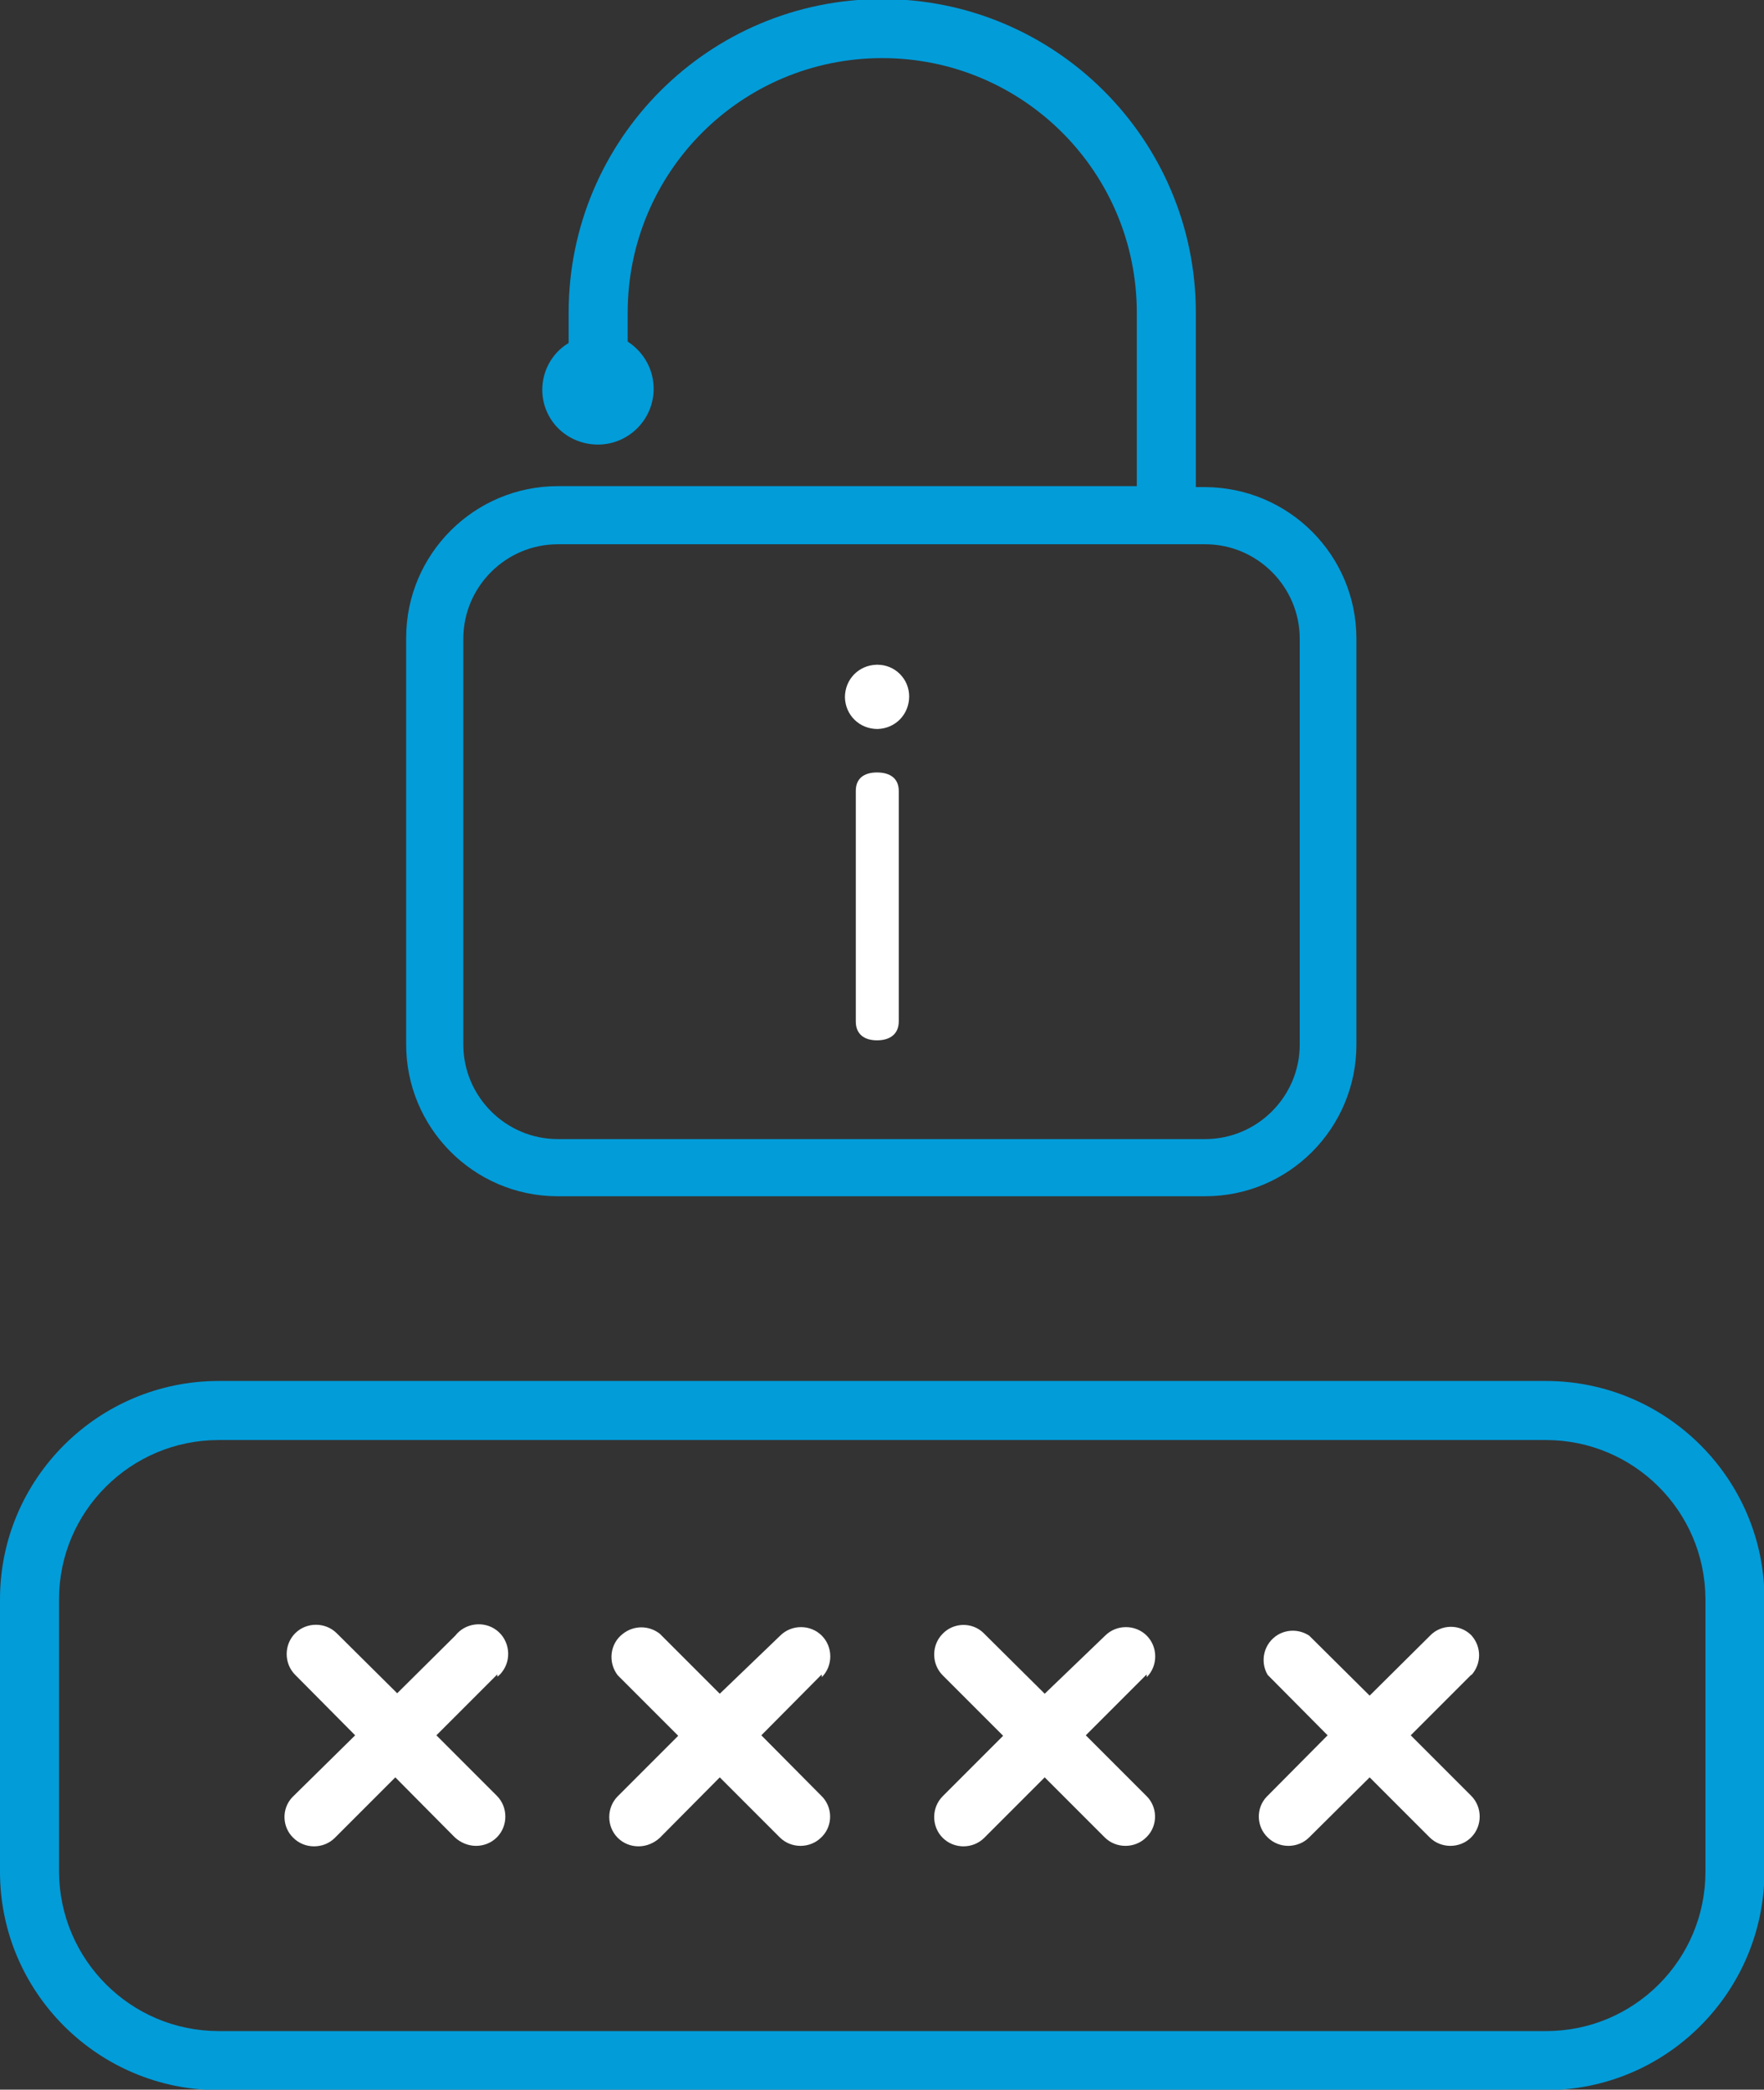 <?xml version="1.0" encoding="UTF-8"?><svg id="Layer_1" xmlns="http://www.w3.org/2000/svg" viewBox="0 0 37.35 44.23"><rect x="0" y="0" width="37.35" height="44.23" fill="#333333" stroke="none"/><defs><style>.cls-1{fill:#fff;}.cls-2{fill:#029cd9;}</style></defs><path class="cls-2" d="M32.73,29.23H4.63C2.08,29.23,0,31.3,0,33.85v5.77c0,2.55,2.08,4.62,4.63,4.62h28.1c2.55,0,4.62-2.07,4.63-4.62v-5.77c0-2.55-2.08-4.62-4.63-4.62ZM36.11,39.62c0,1.86-1.51,3.37-3.37,3.37,0,0,0,0-.01,0H4.63c-1.86,0-3.37-1.51-3.38-3.37v-5.77c0-1.86,1.52-3.37,3.38-3.37h28.1c1.86,0,3.37,1.5,3.38,3.36,0,0,0,0,0,.01v5.77ZM11.81,25.32h13.71c1.77,0,3.2-1.44,3.2-3.21v-8.59c0-1.77-1.43-3.2-3.2-3.21h-.2v-3.69c0-3.67-2.98-6.64-6.64-6.64-3.67,0-6.64,2.97-6.64,6.64v.64c-.55.33-.72,1.05-.39,1.59.21.35.6.56,1.01.56.65,0,1.18-.53,1.18-1.18h0c0-.41-.21-.78-.55-1v-.61c0-2.98,2.41-5.39,5.39-5.39s5.39,2.41,5.39,5.39v3.67h-12.26c-1.77,0-3.21,1.44-3.21,3.21h0v8.59c-.01,1.77,1.42,3.22,3.19,3.23,0,0,.01,0,.02,0ZM9.81,13.52c0-1.1.9-2,2-2h13.71c1.1,0,2,.9,2,2v8.59c0,1.1-.9,2-2,2h-13.71c-1.1,0-2-.9-2-2v-8.59Z"/><path class="cls-1" d="M10.52,35.45l-1.28,1.28,1.28,1.28c.24.24.24.64,0,.88-.12.12-.28.18-.44.18-.17,0-.33-.07-.45-.18l-1.26-1.27-1.28,1.28c-.24.24-.64.24-.88,0-.24-.23-.25-.62-.02-.86,0,0,.01-.01.02-.02l1.31-1.29-1.27-1.28c-.24-.24-.24-.64,0-.88.24-.24.64-.24.88,0l1.28,1.27,1.23-1.22c.21-.27.61-.32.88-.11.27.21.32.61.11.88-.03.04-.06.07-.1.1v-.05Z"/><path class="cls-1" d="M17.39,35.45l-1.27,1.28,1.27,1.28c.24.23.25.62.02.86,0,0-.01.01-.02.02-.24.24-.64.24-.88,0l-1.27-1.27-1.27,1.28c-.12.11-.28.18-.45.18-.16,0-.32-.06-.44-.18-.24-.24-.24-.64,0-.88l1.28-1.28-1.28-1.28c-.21-.27-.17-.67.11-.88.23-.18.55-.18.78,0l1.27,1.27,1.28-1.23c.24-.24.64-.24.88,0,.24.24.24.64,0,.88v-.05Z"/><path class="cls-1" d="M24.27,35.45l-1.28,1.28,1.28,1.28c.24.23.25.62.02.86,0,0-.01.01-.02.02-.24.24-.64.24-.88,0l-1.27-1.27-1.28,1.28c-.24.24-.64.24-.88,0-.24-.24-.24-.64,0-.88l1.28-1.28-1.28-1.28c-.24-.24-.24-.64,0-.88.23-.24.62-.25.86-.02,0,0,.01.01.02.02l1.28,1.27,1.28-1.23c.24-.24.64-.24.88,0,.24.24.24.64,0,.88v-.05Z"/><path class="cls-1" d="M31.15,35.45l-1.28,1.28,1.28,1.28c.24.24.24.64,0,.88-.24.24-.64.24-.88,0l-1.27-1.27-1.28,1.27c-.24.24-.64.24-.88,0-.24-.23-.25-.62-.02-.86,0,0,.01-.01.02-.02l1.27-1.28-1.27-1.28c-.17-.29-.08-.67.22-.85.21-.12.46-.11.66.02l1.28,1.27,1.28-1.27c.23-.24.62-.25.86-.02,0,0,.01.01.02.02.21.24.21.59,0,.83h0Z"/><path class="cls-1" d="M19.25,14.74c0,.38-.29.68-.67.69-.38,0-.68-.29-.69-.67,0-.38.29-.68.67-.69,0,0,.01,0,.02,0,.37,0,.67.3.67.67h0ZM18.12,16.74c0-.26.17-.39.45-.39s.46.13.46.39v4.88c0,.27-.19.4-.46.4s-.45-.13-.45-.4v-4.88Z"/></svg>